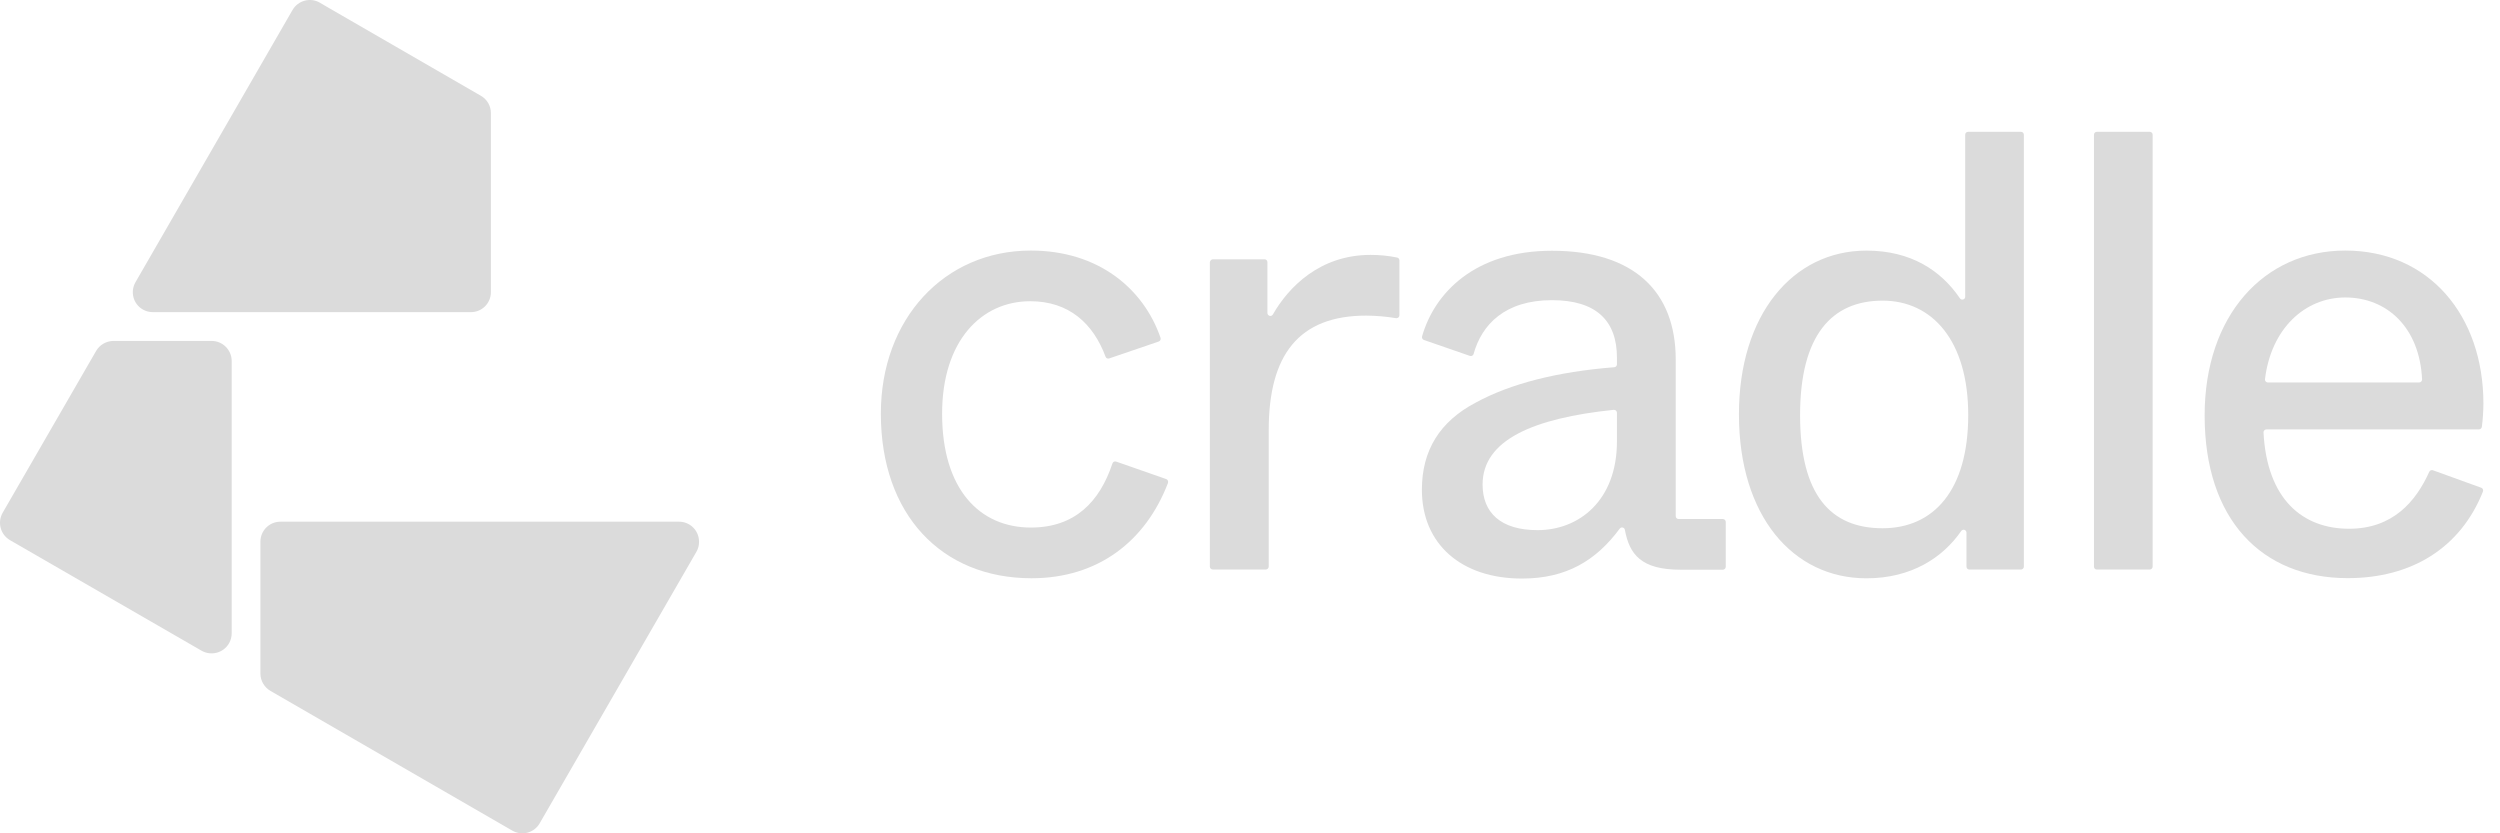 <svg width="90" height="30" viewBox="0 0 90 30" fill="none" xmlns="http://www.w3.org/2000/svg">
<path d="M11.831 0.282L11.514 0.096C11.169 -0.103 10.729 0.017 10.53 0.361L4.878 10.158C4.68 10.502 4.795 10.943 5.14 11.141C5.249 11.204 5.375 11.237 5.501 11.237H16.954C17.351 11.237 17.672 10.916 17.672 10.519V4.07C17.672 3.812 17.536 3.577 17.311 3.448L11.831 0.282Z" fill="#DBDBDB"/>
<path d="M3.458 12.638L0.097 18.457C-0.102 18.805 0.014 19.245 0.362 19.447L7.255 23.425C7.603 23.623 8.043 23.507 8.245 23.16C8.308 23.05 8.341 22.924 8.341 22.799V12.999C8.341 12.598 8.017 12.273 7.616 12.273H4.083C3.825 12.277 3.587 12.412 3.458 12.638Z" fill="#DBDBDB"/>
<path d="M25.073 19.861L19.427 29.641C19.229 29.985 18.788 30.101 18.444 29.903L9.736 24.872C9.514 24.743 9.375 24.504 9.375 24.249V19.5C9.375 19.102 9.696 18.781 10.094 18.781H24.447C24.844 18.781 25.165 19.102 25.165 19.5C25.169 19.626 25.136 19.752 25.073 19.861Z" fill="#DBDBDB"/>
<path d="M37.108 9.02C39.538 9.02 41.167 10.387 41.78 12.162C41.796 12.219 41.767 12.275 41.714 12.295L39.929 12.904C39.876 12.921 39.816 12.894 39.8 12.841C39.359 11.656 38.492 10.844 37.088 10.844C35.333 10.844 33.916 12.262 33.916 14.895C33.916 17.617 35.267 18.992 37.111 18.992C38.694 18.992 39.588 18.068 40.048 16.683C40.065 16.63 40.124 16.597 40.181 16.617L41.982 17.246C42.038 17.266 42.065 17.326 42.048 17.382C42.048 17.382 42.048 17.382 42.048 17.385C41.243 19.488 39.528 20.817 37.134 20.817C33.893 20.817 31.711 18.521 31.711 14.895C31.708 11.474 34.002 9.02 37.108 9.02Z" fill="#DBDBDB"/>
<path d="M43.664 9.335H45.525C45.581 9.335 45.627 9.381 45.627 9.437V11.269C45.627 11.325 45.674 11.372 45.73 11.375C45.767 11.375 45.803 11.355 45.823 11.322C46.386 10.338 47.511 9.176 49.342 9.176C49.664 9.176 49.981 9.206 50.296 9.272C50.346 9.282 50.379 9.325 50.379 9.374V11.352C50.379 11.408 50.332 11.454 50.273 11.454C50.266 11.454 50.263 11.454 50.256 11.454C49.902 11.395 49.544 11.365 49.184 11.362C46.753 11.362 45.674 12.779 45.674 15.482V20.396C45.674 20.453 45.627 20.502 45.568 20.502H43.661C43.604 20.502 43.555 20.456 43.555 20.4V9.441C43.561 9.384 43.608 9.335 43.664 9.335Z" fill="#DBDBDB"/>
<path d="M67.191 9.022C68.806 9.022 69.882 9.747 70.558 10.741C70.588 10.787 70.654 10.8 70.7 10.77C70.73 10.751 70.747 10.717 70.747 10.684V4.849C70.747 4.792 70.793 4.746 70.849 4.746H72.757C72.813 4.746 72.859 4.792 72.859 4.849V20.398C72.859 20.454 72.813 20.501 72.757 20.504H70.896C70.839 20.504 70.793 20.458 70.793 20.398V19.173C70.793 19.116 70.747 19.07 70.69 19.07C70.657 19.07 70.624 19.087 70.604 19.116C69.939 20.077 68.806 20.819 67.194 20.819C64.538 20.819 62.602 18.567 62.602 14.92C62.598 11.34 64.535 9.022 67.191 9.022ZM67.773 10.823C65.949 10.823 64.803 12.062 64.803 14.943C64.803 17.825 65.906 19.017 67.773 19.017C69.598 19.017 70.856 17.666 70.856 14.943C70.859 12.287 69.575 10.823 67.773 10.823Z" fill="#DBDBDB"/>
<path d="M75.485 4.746H77.393C77.449 4.746 77.495 4.792 77.495 4.849V20.398C77.495 20.454 77.449 20.501 77.393 20.504H75.485C75.429 20.504 75.383 20.458 75.383 20.401V4.849C75.383 4.792 75.429 4.746 75.485 4.746Z" fill="#DBDBDB"/>
<path d="M84.43 9.02C87.446 9.02 89.403 11.361 89.403 14.534C89.4 14.812 89.383 15.09 89.347 15.365C89.34 15.418 89.294 15.458 89.244 15.458H81.592C81.533 15.458 81.486 15.508 81.486 15.564V15.567C81.612 17.985 82.903 19.035 84.566 19.035C86.142 19.035 86.973 18.054 87.453 16.985C87.476 16.935 87.532 16.912 87.582 16.928L89.323 17.558C89.38 17.577 89.406 17.637 89.386 17.693C89.386 17.693 89.386 17.693 89.386 17.697C88.579 19.724 86.82 20.813 84.519 20.813C81.413 20.813 79.367 18.697 79.367 14.961C79.364 11.361 81.503 9.02 84.43 9.02ZM87.088 13.769C87.148 13.769 87.195 13.719 87.195 13.663V13.659C87.108 11.792 85.933 10.709 84.43 10.709C82.976 10.709 81.758 11.831 81.539 13.653C81.533 13.713 81.576 13.762 81.635 13.769C81.639 13.769 81.642 13.769 81.645 13.769H87.088Z" fill="#DBDBDB"/>
<path d="M53.124 14.495C54.389 13.806 56.065 13.383 58.114 13.22C58.167 13.217 58.21 13.171 58.21 13.117V12.876C58.21 11.548 57.468 10.806 55.869 10.806C54.187 10.806 53.343 11.677 53.048 12.747C53.032 12.8 52.975 12.829 52.922 12.813H52.919L51.264 12.24C51.211 12.223 51.181 12.167 51.194 12.111C51.641 10.547 53.091 9.027 55.869 9.027C58.816 9.027 60.326 10.491 60.326 12.945V18.582C60.326 18.638 60.372 18.685 60.429 18.685H62.021C62.078 18.685 62.127 18.731 62.127 18.788V20.404C62.127 20.46 62.081 20.51 62.021 20.51H60.505C59.081 20.51 58.66 19.96 58.495 19.072C58.485 19.016 58.432 18.98 58.376 18.989C58.349 18.993 58.326 19.009 58.309 19.032C57.455 20.185 56.383 20.828 54.79 20.828C52.608 20.828 51.188 19.589 51.188 17.632C51.188 16.204 51.84 15.171 53.124 14.495ZM58.21 14.86C58.21 14.8 58.16 14.754 58.104 14.754C58.101 14.754 58.098 14.754 58.094 14.754C55.191 15.055 53.373 15.843 53.373 17.443C53.373 18.456 54.025 19.085 55.353 19.085C56.839 19.085 58.21 18.026 58.21 15.89V14.86Z" fill="#DBDBDB"/>
</svg>
